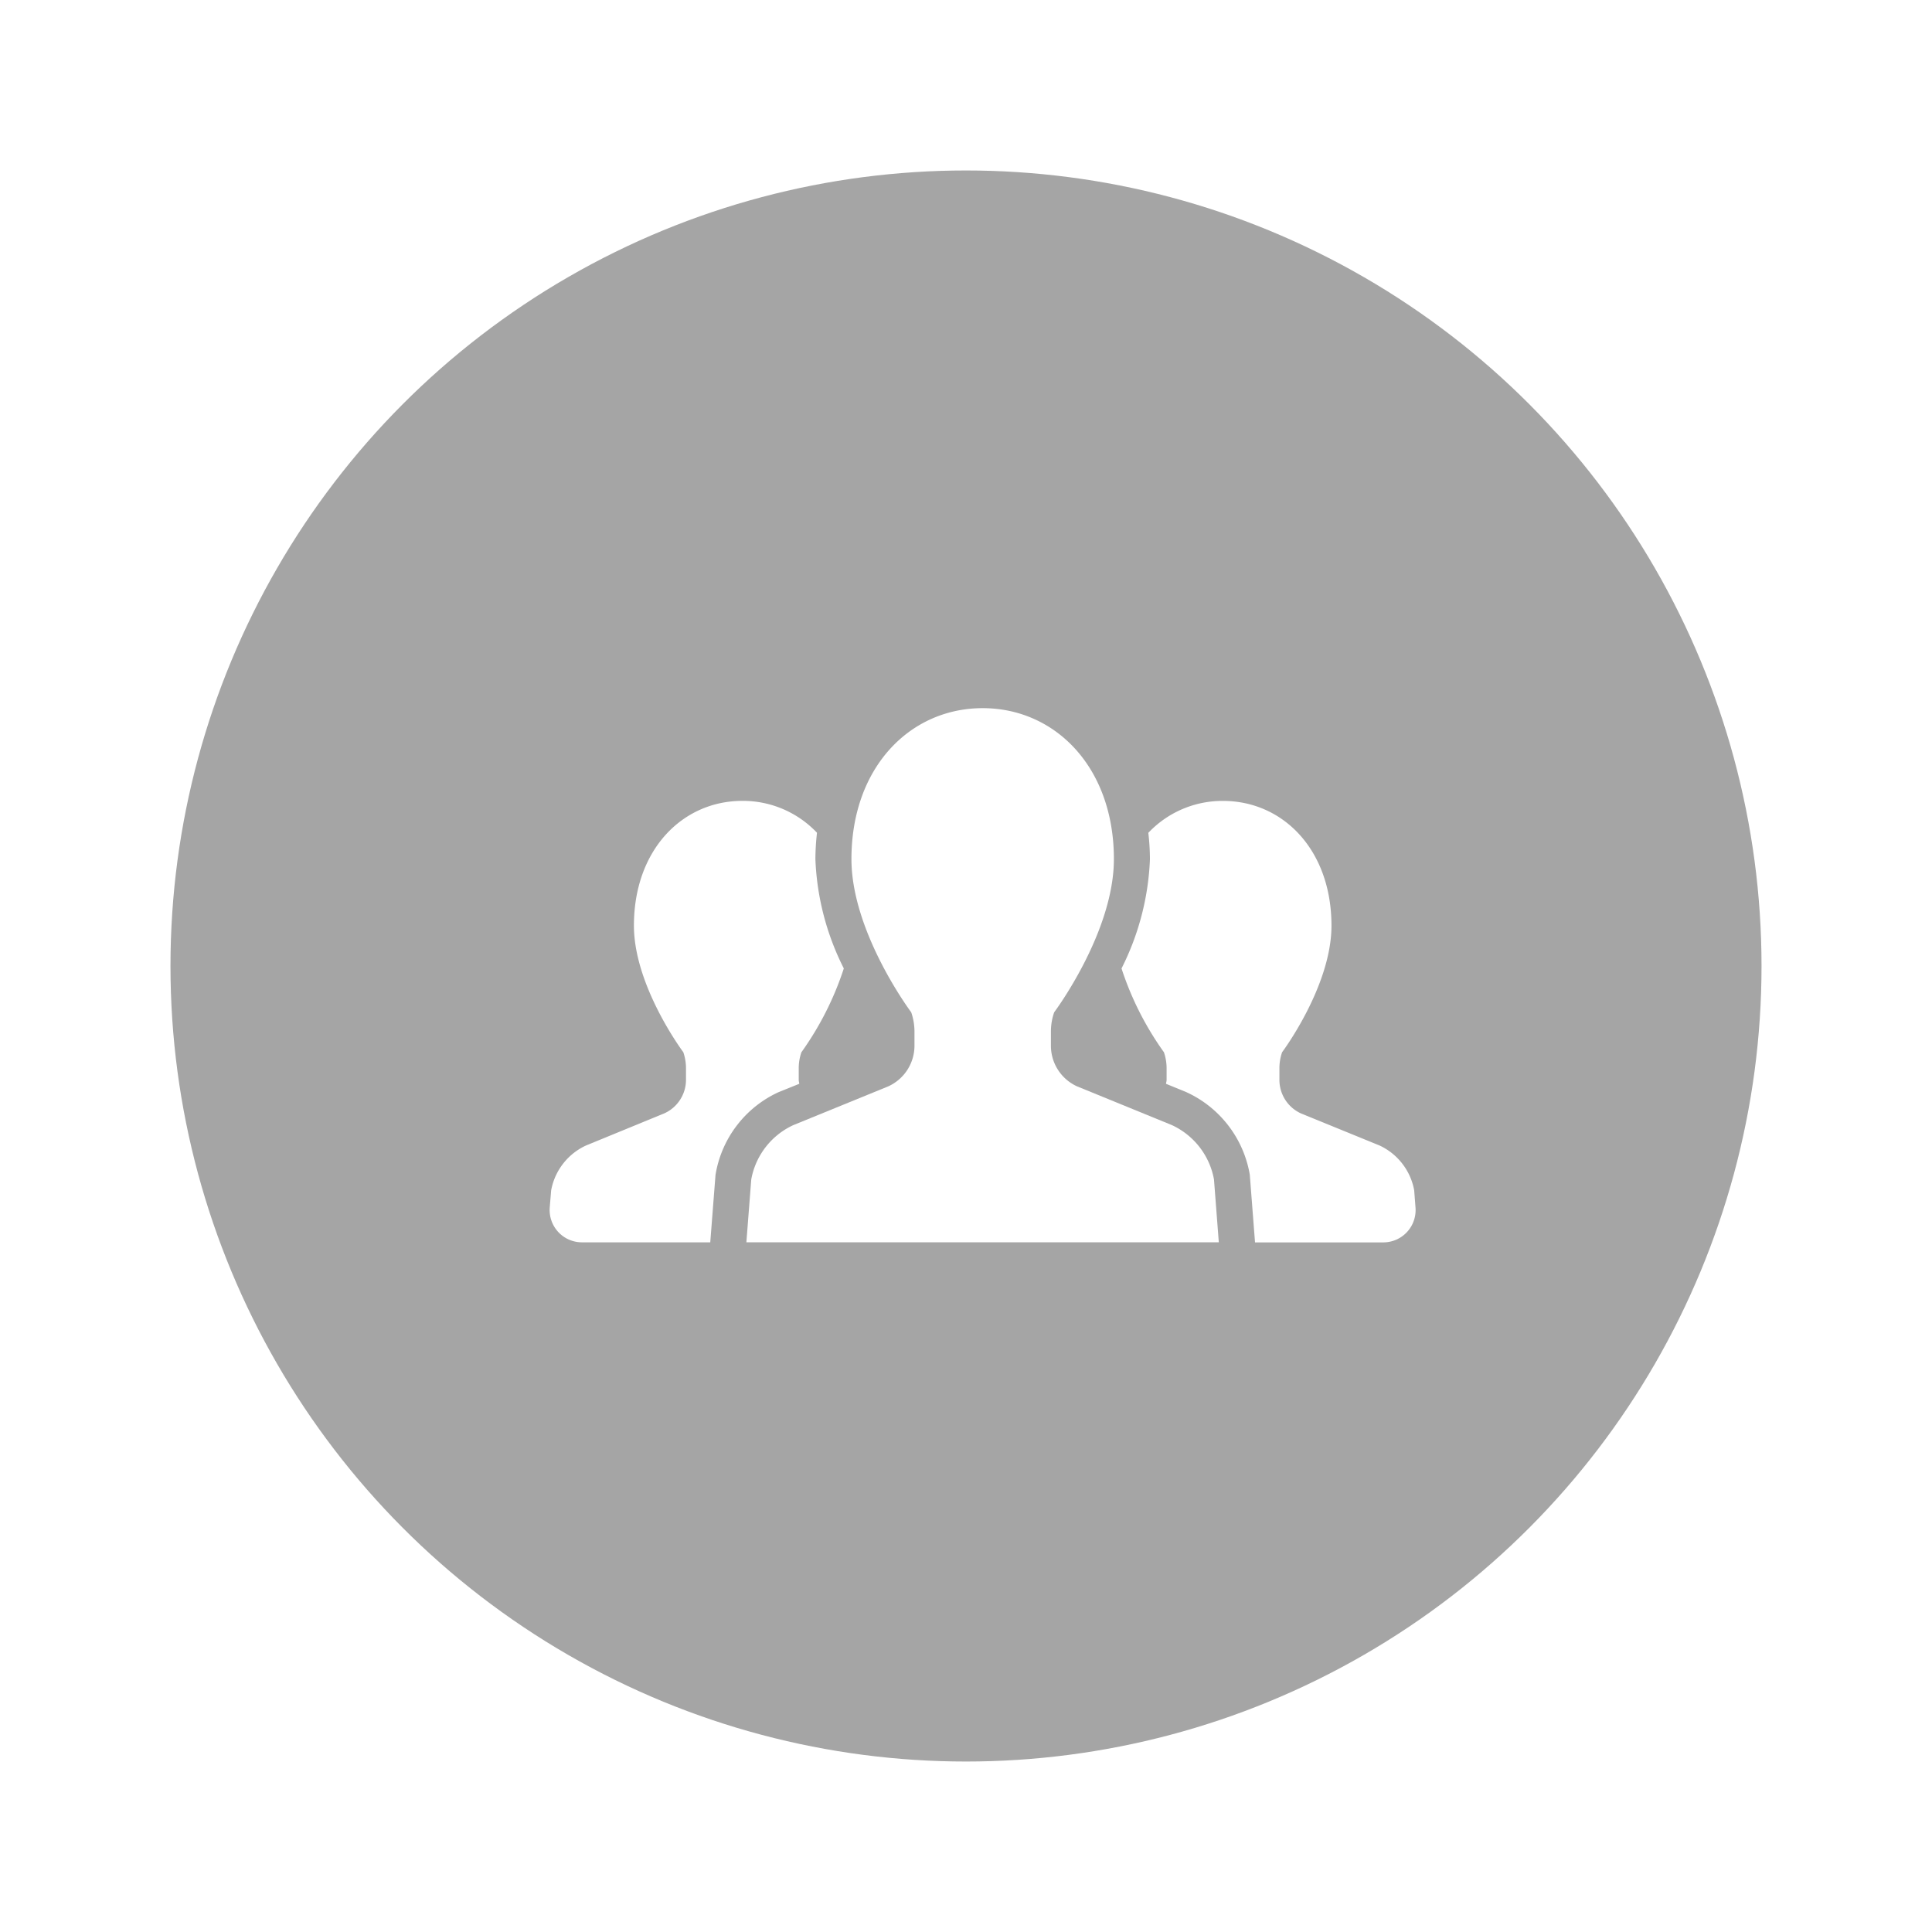 <svg xmlns="http://www.w3.org/2000/svg" xmlns:xlink="http://www.w3.org/1999/xlink" width="102" height="102" viewBox="0 0 102 102">
  <defs>
    <filter id="楕円形_1" x="0" y="0" width="102" height="102" filterUnits="userSpaceOnUse">
      <feOffset input="SourceAlpha"/>
      <feGaussianBlur stdDeviation="3" result="blur"/>
      <feFlood flood-color="#a5a5a5"/>
      <feComposite operator="in" in2="blur"/>
      <feComposite in="SourceGraphic"/>
    </filter>
  </defs>
  <g id="グループ_16290" data-name="グループ 16290" transform="translate(-1356 -3022)">
    <g transform="matrix(1, 0, 0, 1, 1356, 3022)" filter="url(#楕円形_1)">
      <circle id="楕円形_1-2" data-name="楕円形 1" cx="42" cy="42" r="42" transform="translate(9 9)" fill="#a5a5a5"/>
    </g>
    <g id="人物アイコン_チーム" data-name="人物アイコン　チーム" transform="translate(1385.023 2961.309)">
      <path id="パス_8041" data-name="パス 8041" d="M13.175,167.842c-.007-.071-.029-.137-.029-.208v-.61a2.571,2.571,0,0,1,.142-.848,16.244,16.244,0,0,0,2.238-4.424,13.965,13.965,0,0,1-1.5-5.774,12.9,12.9,0,0,1,.084-1.39,5.382,5.382,0,0,0-3.941-1.683c-3.16,0-5.724,2.578-5.724,6.585,0,3.206,2.609,6.686,2.609,6.686a2.644,2.644,0,0,1,.14.848v.61A1.946,1.946,0,0,1,6.056,169.4L1.914,171.1a3.255,3.255,0,0,0-1.839,2.369L0,174.376a1.706,1.706,0,0,0,1.7,1.836H8.475l.278-3.567.018-.1a5.838,5.838,0,0,1,3.3-4.257Z" transform="translate(0 -49.932)" fill="#fff"/>
      <path id="パス_8042" data-name="パス 8042" d="M353.566,173.465a3.251,3.251,0,0,0-1.837-2.369l-4.145-1.692a1.944,1.944,0,0,1-1.133-1.769v-.61a2.572,2.572,0,0,1,.141-.848s2.607-3.479,2.607-6.685c0-4.007-2.563-6.585-5.728-6.585a5.384,5.384,0,0,0-3.941,1.685,12.473,12.473,0,0,1,.085,1.387,13.984,13.984,0,0,1-1.5,5.773,16.2,16.2,0,0,0,2.239,4.425,2.646,2.646,0,0,1,.141.848v.61c0,.071-.024.137-.031.208l1.027.419a5.873,5.873,0,0,1,3.379,4.284l.017.1.276,3.569h6.773a1.706,1.706,0,0,0,1.7-1.836Z" transform="translate(-307.927 -49.932)" fill="#fff"/>
      <path id="パス_8043" data-name="パス 8043" d="M138.781,120.09l-5.014-2.049a2.356,2.356,0,0,1-1.371-2.14v-.739a3.1,3.1,0,0,1,.172-1.027s3.153-4.208,3.153-8.089c0-4.85-3.1-7.968-6.928-7.968s-6.928,3.118-6.928,7.968c0,3.881,3.156,8.089,3.156,8.089a3.177,3.177,0,0,1,.172,1.027v.739a2.361,2.361,0,0,1-1.374,2.14L118.8,120.09a3.925,3.925,0,0,0-2.224,2.867l-.258,3.322h24.942l-.255-3.322A3.935,3.935,0,0,0,138.781,120.09Z" transform="translate(-105.936 0)" fill="#fff"/>
    </g>
  </g>
</svg>
